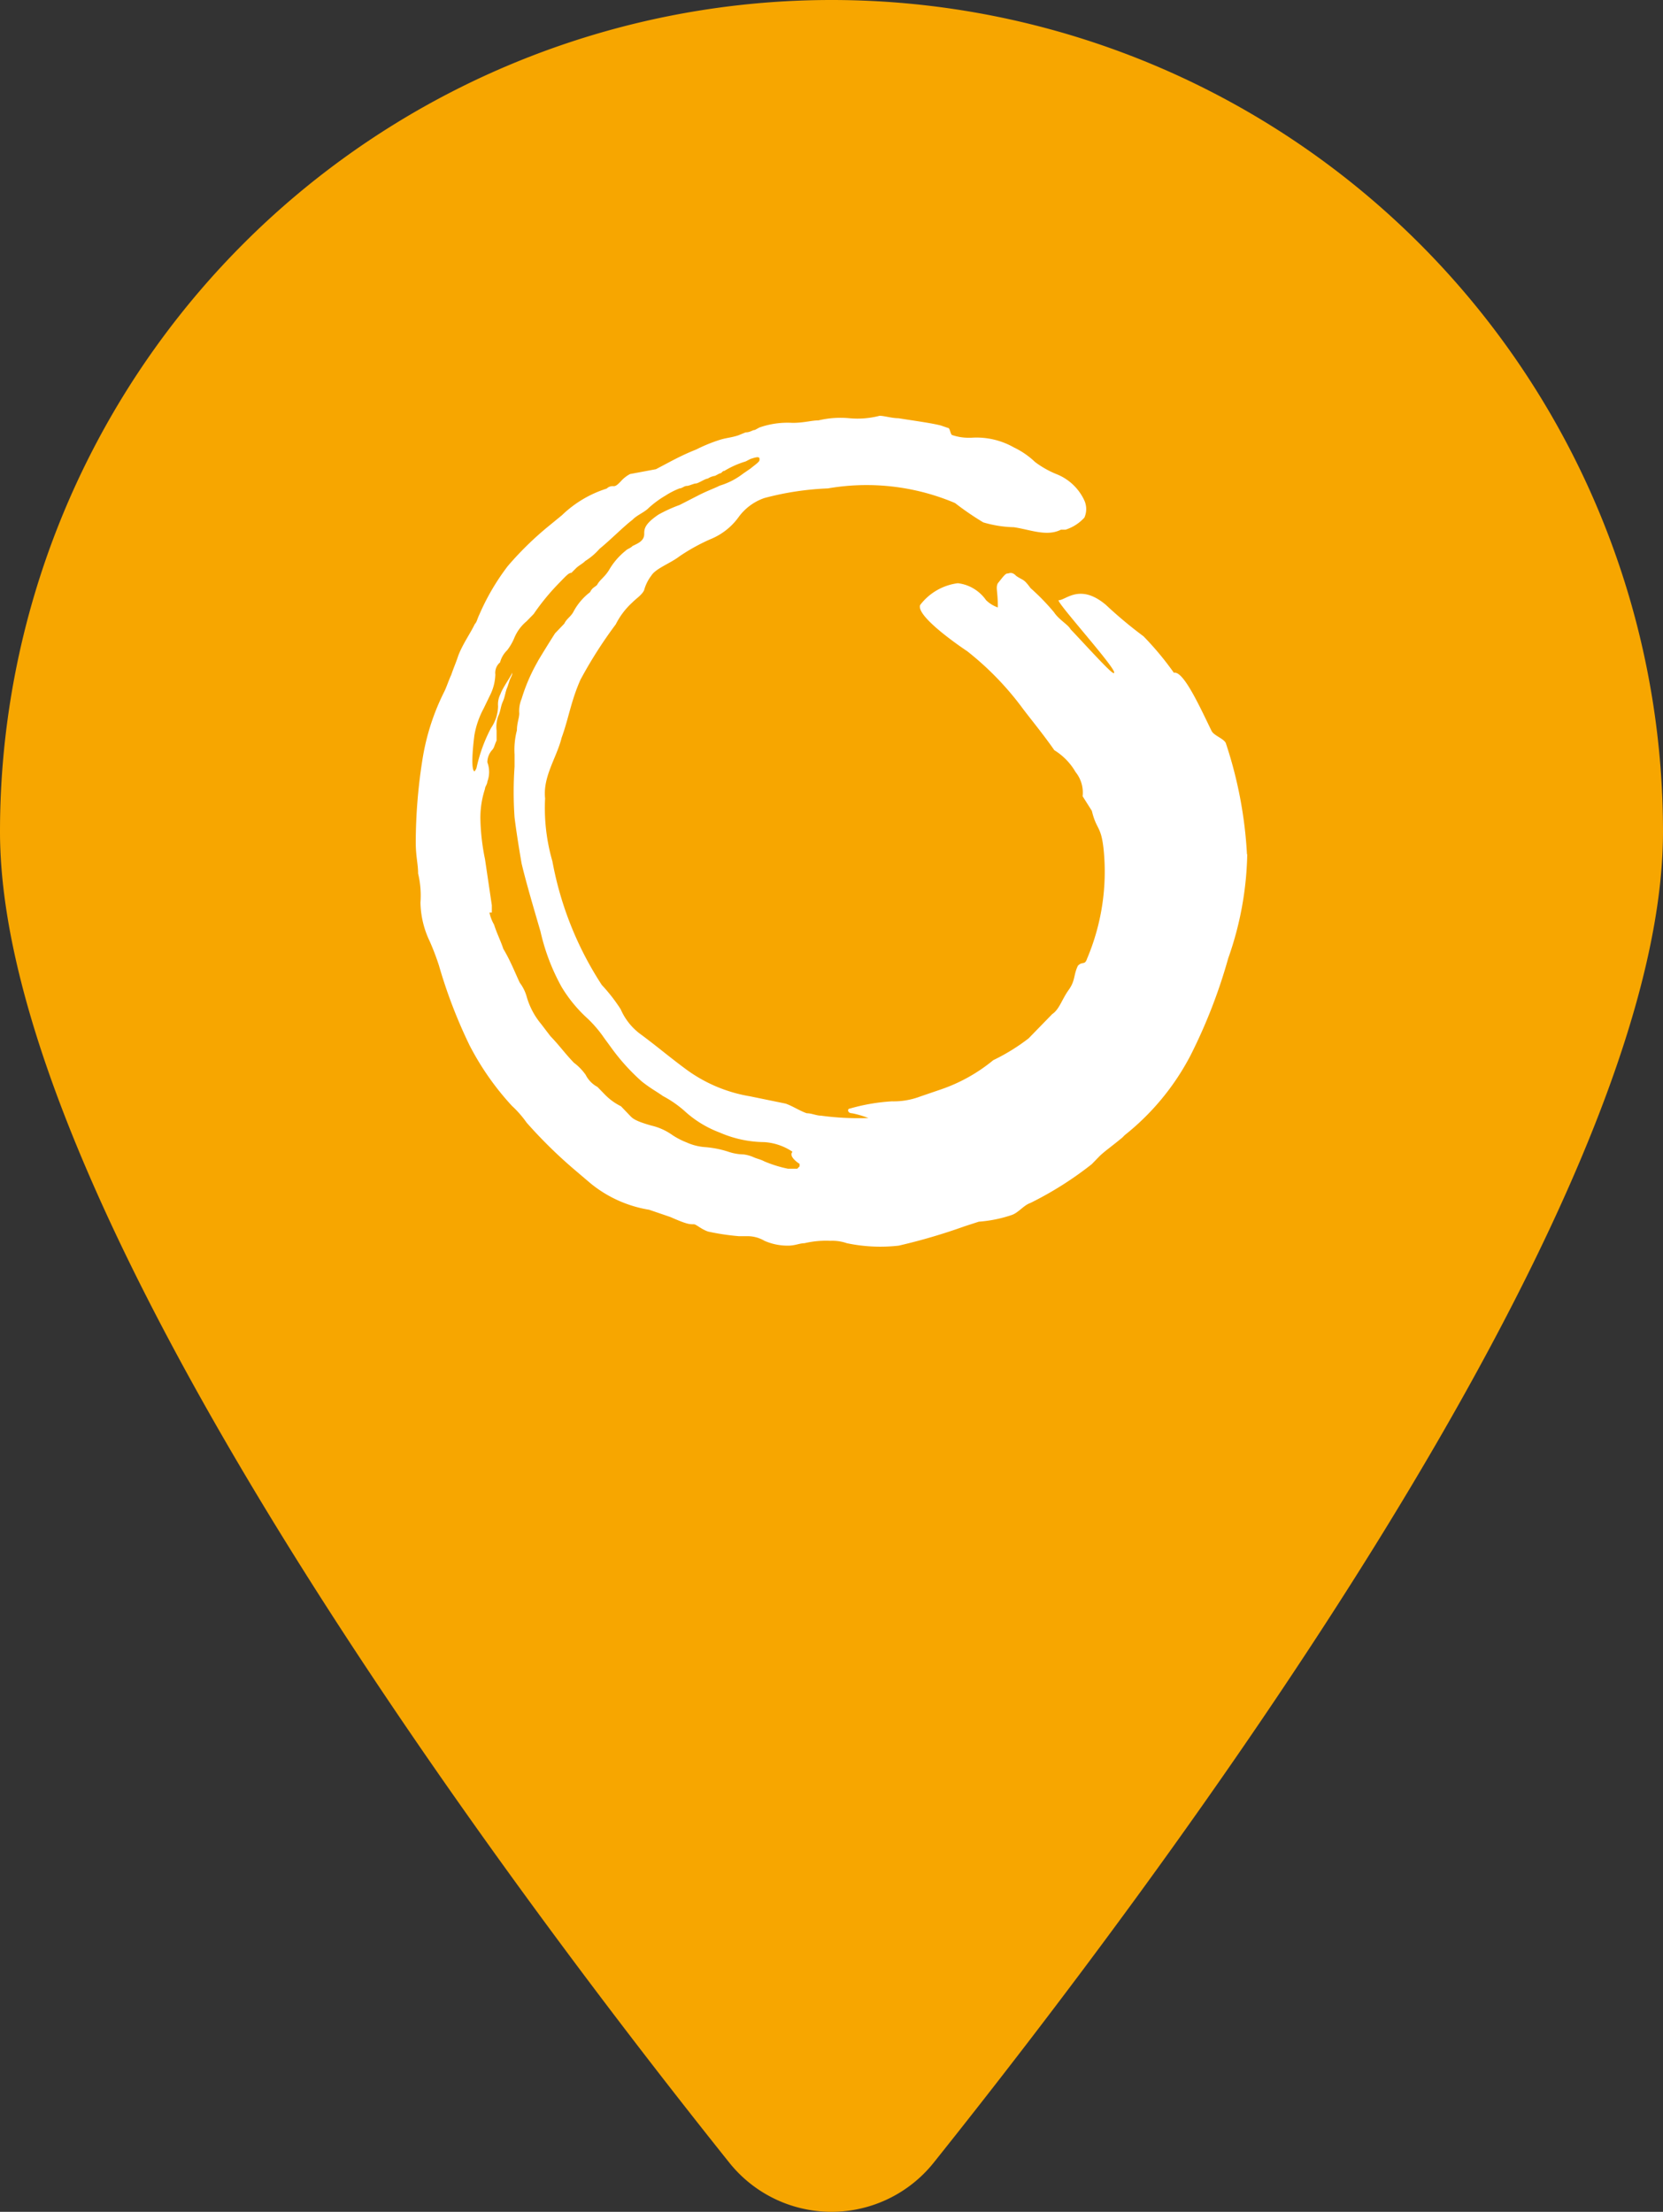 <svg xmlns="http://www.w3.org/2000/svg" width="36" height="47.876" viewBox="0 0 36 47.876"><rect x="0" y="0" width="36" height="47.876" fill="#333333" stroke="none"/><g transform="translate(-217 -208)"><path d="M36,18c0,8.194-10.969,22.781-15.778,28.8a2.832,2.832,0,0,1-4.444,0C10.969,40.781,0,26.194,0,18a18,18,0,0,1,36,0Z" transform="translate(217 208)" fill="#f7a600"/><path d="M8.309,16.193v.053l-.051.052h-.2a2.7,2.7,0,0,1-.509-.158c-.1-.052-.153-.052-.255-.1a.782.782,0,0,0-.2-.052,1.067,1.067,0,0,1-.308-.052,2.188,2.188,0,0,0-.509-.105,1.175,1.175,0,0,1-.408-.1,1.686,1.686,0,0,1-.308-.158,1.288,1.288,0,0,0-.459-.209c-.357-.1-.408-.158-.459-.209l-.2-.209a1.271,1.271,0,0,1-.357-.262l-.153-.157a.61.61,0,0,1-.255-.262,1.165,1.165,0,0,0-.255-.262c-.2-.209-.308-.367-.509-.576l-.2-.262a1.608,1.608,0,0,1-.308-.576.919.919,0,0,0-.153-.316c-.1-.209-.2-.472-.357-.734-.051-.158-.153-.367-.2-.524a.861.861,0,0,1-.1-.262h.051v-.157l-.148-1a4.741,4.741,0,0,1-.1-.891,2,2,0,0,1,.1-.629c0-.052.051-.1.051-.157a.594.594,0,0,0,0-.419.406.406,0,0,1,.1-.262c.051-.052.051-.105.1-.209V6.813A.681.681,0,0,1,1.786,6.5c.051-.105.051-.209.1-.316s.051-.209.1-.316l.051-.157c.051-.105.051-.105.051-.158,0,.053-.2.316-.255.472a.484.484,0,0,0-.051.262.861.861,0,0,1-.153.472,3.407,3.407,0,0,0-.308.838.185.185,0,0,1-.051.1c-.1-.052,0-.786,0-.786a1.911,1.911,0,0,1,.2-.576l.153-.316a1.068,1.068,0,0,0,.1-.419.3.3,0,0,1,.018-.145.288.288,0,0,1,.084-.117.563.563,0,0,1,.153-.262,1.152,1.152,0,0,0,.153-.262A.94.94,0,0,1,2.4,4.447l.153-.157a4.933,4.933,0,0,1,.561-.681c.153-.158.2-.209.255-.209l.1-.1c.051-.053.153-.105.2-.157a1.363,1.363,0,0,0,.308-.262c.255-.209.509-.472.714-.629.1-.105.255-.158.357-.262a2.159,2.159,0,0,1,.357-.262,1.678,1.678,0,0,1,.308-.157c.051,0,.1-.053.153-.053s.153-.053.2-.053.2-.105.255-.105A.387.387,0,0,1,6.479,1.3l.1-.053c.051,0,.051-.053.1-.053A1.971,1.971,0,0,1,7.142.988l.1-.052c.153-.052.2-.052.2,0s0,.052-.2.209l-.153.105a1.557,1.557,0,0,1-.509.262c-.1.053-.255.105-.459.209l-.408.209a3.174,3.174,0,0,0-.459.209c-.308.209-.308.316-.308.419,0,.158-.153.209-.255.262-.051.053-.1.053-.153.105a1.484,1.484,0,0,0-.357.419c-.1.157-.2.209-.255.316-.051.053-.1.053-.153.158a1.3,1.3,0,0,0-.357.419c-.051.105-.153.157-.2.262l-.2.209c-.1.157-.2.316-.357.576L2.6,5.391a3.862,3.862,0,0,0-.308.734.681.681,0,0,0-.051.316c0,.1-.051.209-.051.367a1.658,1.658,0,0,0-.051.524v.262a7.886,7.886,0,0,0,0,1.1c.051.419.153,1,.153,1,.1.419.255.943.408,1.467a4.513,4.513,0,0,0,.459,1.205,3.035,3.035,0,0,0,.561.681,2.606,2.606,0,0,1,.357.419l.153.209a4.479,4.479,0,0,0,.663.734c.2.158.308.209.459.316a2.392,2.392,0,0,1,.459.316,2.34,2.34,0,0,0,.765.472,2.478,2.478,0,0,0,.968.209,1.227,1.227,0,0,1,.612.209c-.1.105.153.262.153.262Zm9.685-6.7a9.168,9.168,0,0,0-.459-2.411c-.051-.1-.255-.157-.308-.262-.255-.524-.612-1.31-.815-1.257a6.478,6.478,0,0,0-.658-.79,9.351,9.351,0,0,1-.815-.681c-.561-.472-.866-.1-1.019-.1-.1,0,1.427,1.677,1.172,1.572-.1-.053-.714-.734-.917-.943-.051-.1-.255-.209-.357-.367a4.872,4.872,0,0,0-.509-.524c-.153-.209-.153-.158-.308-.262-.1-.105-.153-.053-.2-.053s-.153.158-.2.209c-.051.105,0,.157,0,.524a.673.673,0,0,1-.255-.157.878.878,0,0,0-.268-.25.853.853,0,0,0-.344-.117,1.219,1.219,0,0,0-.815.472c-.1.262,1.019,1,1.019,1a6.449,6.449,0,0,1,1.172,1.2c.153.209.459.576.714.943a1.334,1.334,0,0,1,.459.472.7.7,0,0,1,.129.246.706.706,0,0,1,.024.278l.2.316c.1.419.2.316.255.838a4.824,4.824,0,0,1-.357,2.358c-.051.157-.1.052-.2.157-.1.209-.051.316-.2.524s-.2.419-.357.524l-.51.524a4.294,4.294,0,0,1-.765.472,3.621,3.621,0,0,1-1.121.629l-.459.157a1.623,1.623,0,0,1-.612.105,4.181,4.181,0,0,0-.917.158c-.051,0-.051.1.051.1a2.034,2.034,0,0,1,.357.105H9.74a6.009,6.009,0,0,1-.968-.053c-.1,0-.2-.052-.308-.052-.153-.052-.308-.158-.459-.209l-.765-.157a3.233,3.233,0,0,1-1.376-.576c-.357-.262-.663-.524-1.02-.786a1.323,1.323,0,0,1-.408-.524,3.655,3.655,0,0,0-.408-.524A7.32,7.32,0,0,1,2.958,9.643,4.151,4.151,0,0,1,2.8,8.281c-.051-.472.255-.891.357-1.31.153-.419.2-.786.408-1.257a9.561,9.561,0,0,1,.765-1.2,1.627,1.627,0,0,1,.357-.472c.1-.1.2-.157.255-.262A.933.933,0,0,1,5.1,3.459c.1-.158.408-.262.612-.419a4.176,4.176,0,0,1,.663-.367A1.4,1.4,0,0,0,6.984,2.2a1.153,1.153,0,0,1,.561-.419,6.254,6.254,0,0,1,1.376-.209,4.906,4.906,0,0,1,2.752.316,6.346,6.346,0,0,0,.612.419,2.518,2.518,0,0,0,.663.105c.357.053.714.209,1.019.053h.1a.925.925,0,0,0,.408-.262.454.454,0,0,0,0-.367,1.115,1.115,0,0,0-.612-.576A2.052,2.052,0,0,1,13.406,1a1.776,1.776,0,0,0-.459-.316,1.639,1.639,0,0,0-.915-.209h-.1A1.083,1.083,0,0,1,11.622.42c-.051,0-.051-.157-.1-.157L11.367.21c-.2-.052-.561-.1-.917-.157C10.3.052,10.142,0,10.041,0a1.89,1.89,0,0,1-.663.052A2.061,2.061,0,0,0,8.716.1c-.153,0-.308.053-.561.053a1.843,1.843,0,0,0-.714.1l-.1.054c-.051,0-.1.052-.2.052L6.986.422c-.153.052-.255.052-.408.1a3.459,3.459,0,0,0-.509.209c-.255.1-.459.209-.561.262L5.2,1.156l-.561.105a.705.705,0,0,0-.2.158c-.051.053-.1.105-.153.105a.18.18,0,0,0-.082.008.184.184,0,0,0-.071.044,2.461,2.461,0,0,0-.968.576l-.255.209a7.017,7.017,0,0,0-.917.891A4.974,4.974,0,0,0,1.378,4.3c-.051.105-.051.157-.1.209-.1.209-.255.419-.357.681-.051.157-.1.262-.153.419-.051.105-.1.262-.153.367A5,5,0,0,0,.153,7.392,11.621,11.621,0,0,0,0,9.226c0,.316.051.472.051.681a2.033,2.033,0,0,1,.051.629,2.019,2.019,0,0,0,.2.838,5.523,5.523,0,0,1,.2.524,10.831,10.831,0,0,0,.663,1.729,5.961,5.961,0,0,0,.917,1.31A2.266,2.266,0,0,1,2.4,15.3a10.233,10.233,0,0,0,1.071,1.048l.308.262a2.678,2.678,0,0,0,1.274.576l.459.157c.357.157.408.157.509.157.051,0,.153.105.308.158a5.213,5.213,0,0,0,.663.1h.2a.723.723,0,0,1,.357.1,1.248,1.248,0,0,0,.509.105c.153,0,.255-.053.357-.053a2.037,2.037,0,0,1,.561-.052.969.969,0,0,1,.357.052,3.523,3.523,0,0,0,1.121.053,12.7,12.7,0,0,0,1.427-.419l.308-.1A2.87,2.87,0,0,0,12.9,17.3c.153-.053.255-.209.408-.262a7.489,7.489,0,0,0,1.325-.838l.153-.157c.1-.105.255-.209.509-.419l.051-.052a5.375,5.375,0,0,0,1.427-1.729,11.565,11.565,0,0,0,.815-2.1A7.13,7.13,0,0,0,18,9.488" transform="translate(226 217)" fill="#fff"/></g></svg>